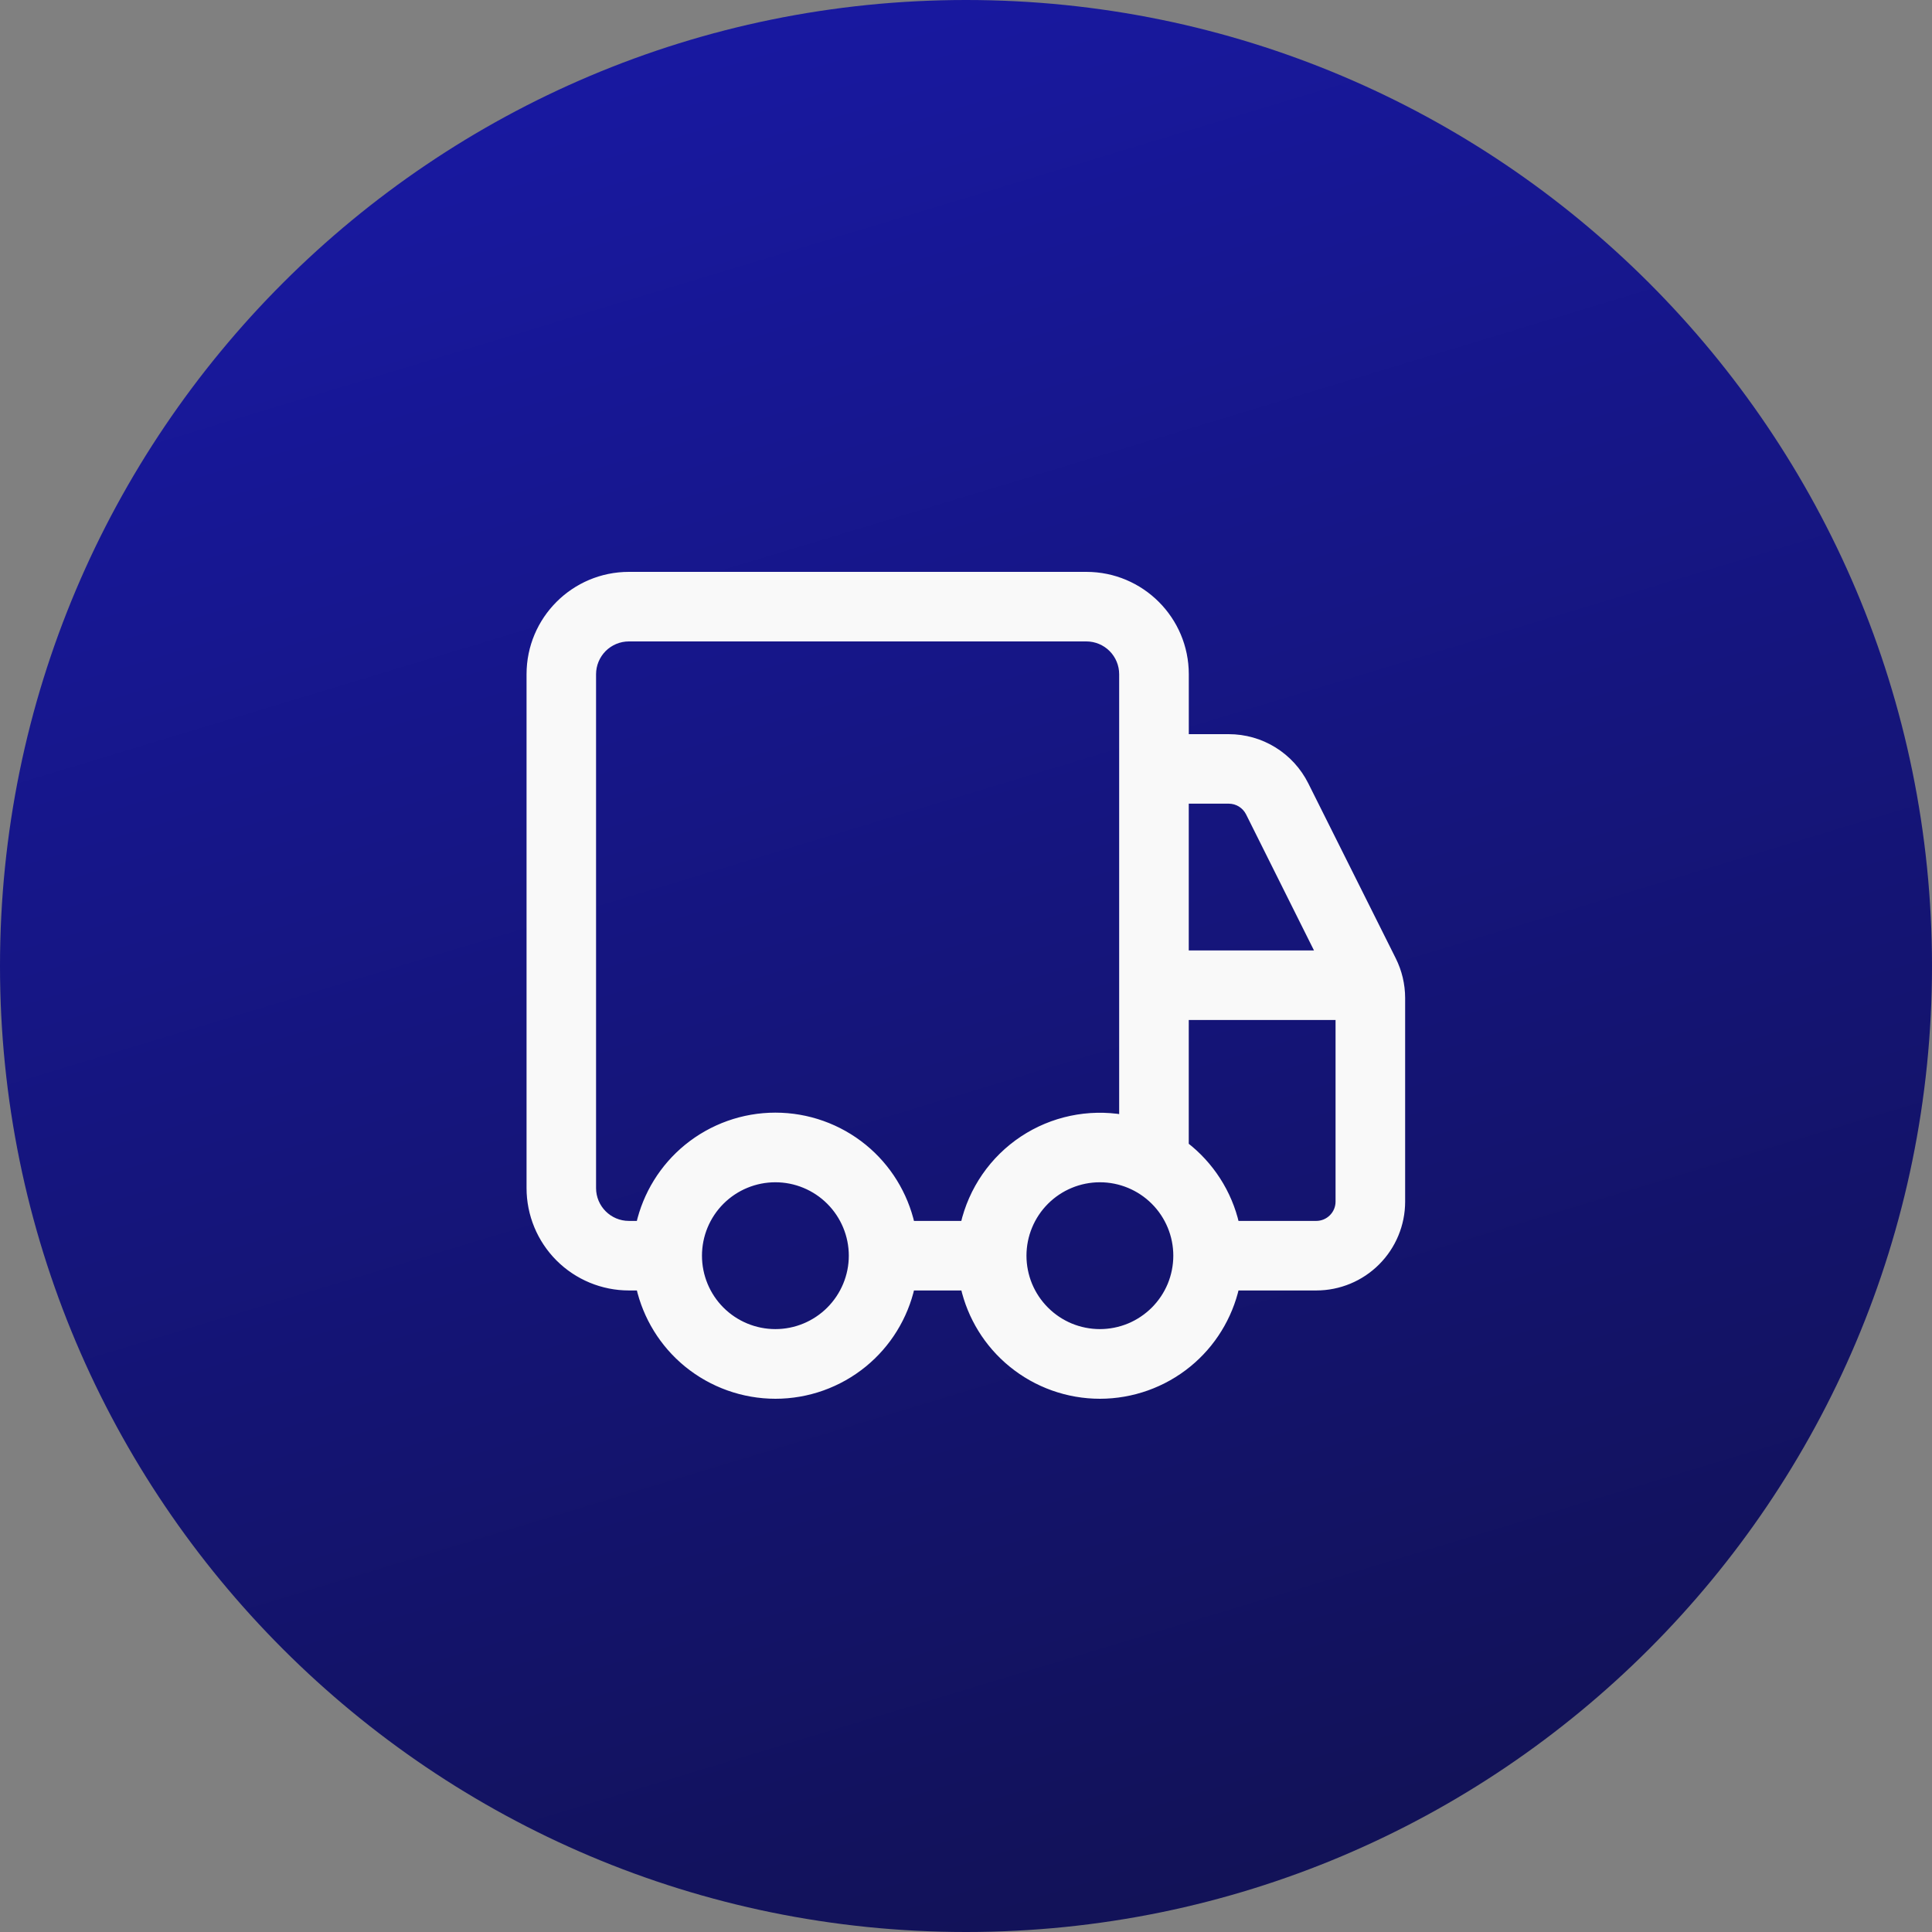 <svg width="50" height="50" viewBox="0 0 50 50" fill="none" xmlns="http://www.w3.org/2000/svg">
<rect x="0" y="0" width="50" height="50" fill="#808080" stroke="none"/>
<g clip-path="url(#clip0_126_1028)">
<path d="M25 50C38.807 50 50 38.807 50 25C50 11.193 38.807 0 25 0C11.193 0 0 11.193 0 25C0 38.807 11.193 50 25 50Z" fill="url(#paint0_linear_126_1028)"/>
<path d="M28.116 14.9C29.523 14.9 30.666 16.042 30.666 17.449V19.1H31.799C32.208 19.1 32.609 19.213 32.956 19.428C33.304 19.643 33.585 19.951 33.768 20.316L36.032 24.845C36.185 25.15 36.264 25.486 36.265 25.827V31.098C36.265 31.681 36.033 32.24 35.621 32.652C35.209 33.065 34.649 33.297 34.066 33.297H31.974C31.796 34.078 31.366 34.779 30.744 35.287C30.102 35.812 29.297 36.099 28.467 36.1C27.637 36.1 26.831 35.813 26.189 35.287C25.567 34.779 25.136 34.078 24.959 33.297H23.575C23.398 34.078 22.967 34.779 22.346 35.287C21.703 35.813 20.898 36.1 20.067 36.1C19.237 36.099 18.433 35.812 17.79 35.287C17.169 34.779 16.738 34.078 16.561 33.297H16.275C15.599 33.297 14.951 33.028 14.473 32.55C13.995 32.072 13.727 31.423 13.727 30.747V17.449C13.727 16.042 14.868 14.901 16.275 14.9H28.116ZM20.067 30.497C19.536 30.497 19.027 30.708 18.652 31.083C18.277 31.458 18.067 31.967 18.067 32.497C18.067 33.027 18.277 33.536 18.652 33.911C19.027 34.286 19.536 34.497 20.067 34.497C20.597 34.497 21.105 34.286 21.48 33.911C21.855 33.536 22.067 33.027 22.067 32.497C22.067 31.967 21.855 31.458 21.48 31.083C21.105 30.708 20.597 30.497 20.067 30.497ZM28.465 30.497C27.935 30.497 27.426 30.708 27.051 31.083C26.676 31.458 26.465 31.967 26.465 32.497C26.465 32.76 26.517 33.02 26.617 33.263C26.718 33.505 26.865 33.725 27.051 33.911C27.236 34.097 27.457 34.244 27.699 34.345C27.942 34.445 28.202 34.497 28.465 34.497C28.727 34.497 28.988 34.445 29.23 34.345C29.473 34.244 29.693 34.097 29.879 33.911C30.065 33.725 30.212 33.505 30.313 33.263C30.413 33.02 30.465 32.76 30.465 32.497C30.465 31.967 30.254 31.458 29.879 31.083C29.504 30.708 28.995 30.497 28.465 30.497ZM30.665 29.649C31.314 30.151 31.786 30.87 31.974 31.697H34.065C34.223 31.697 34.376 31.634 34.488 31.521C34.601 31.409 34.664 31.257 34.664 31.098V26.298H30.665V29.649ZM16.275 16.5C16.024 16.5 15.783 16.6 15.604 16.778C15.427 16.956 15.326 17.197 15.326 17.449V30.747C15.326 31.271 15.751 31.697 16.275 31.697H16.56C16.737 30.916 17.169 30.215 17.79 29.707C18.433 29.182 19.237 28.895 20.067 28.895C20.898 28.895 21.703 29.182 22.346 29.707C22.967 30.215 23.398 30.916 23.575 31.697H24.957C25.163 30.795 25.707 30.006 26.48 29.494C27.243 28.99 28.166 28.797 29.064 28.948V17.449C29.064 17.197 28.964 16.956 28.786 16.778C28.608 16.6 28.367 16.5 28.115 16.5H16.275ZM30.665 24.698H34.168L32.337 21.03C32.287 20.931 32.21 20.847 32.115 20.788C32.021 20.73 31.912 20.699 31.801 20.699H30.665V24.698Z" fill="#F9F9F9" stroke="#F9F9F9" stroke-width="0.2"/>
</g>
<defs>
<linearGradient id="paint0_linear_126_1028" x1="13.514" y1="-33.879" x2="41.36" y2="58.081" gradientUnits="userSpaceOnUse">
<stop stop-color="#1D1DD2"/>
<stop offset="1" stop-color="#101047"/>
</linearGradient>
<clipPath id="clip0_126_1028">
<rect width="50" height="50" fill="white"/>
</clipPath>
</defs>
</svg>
